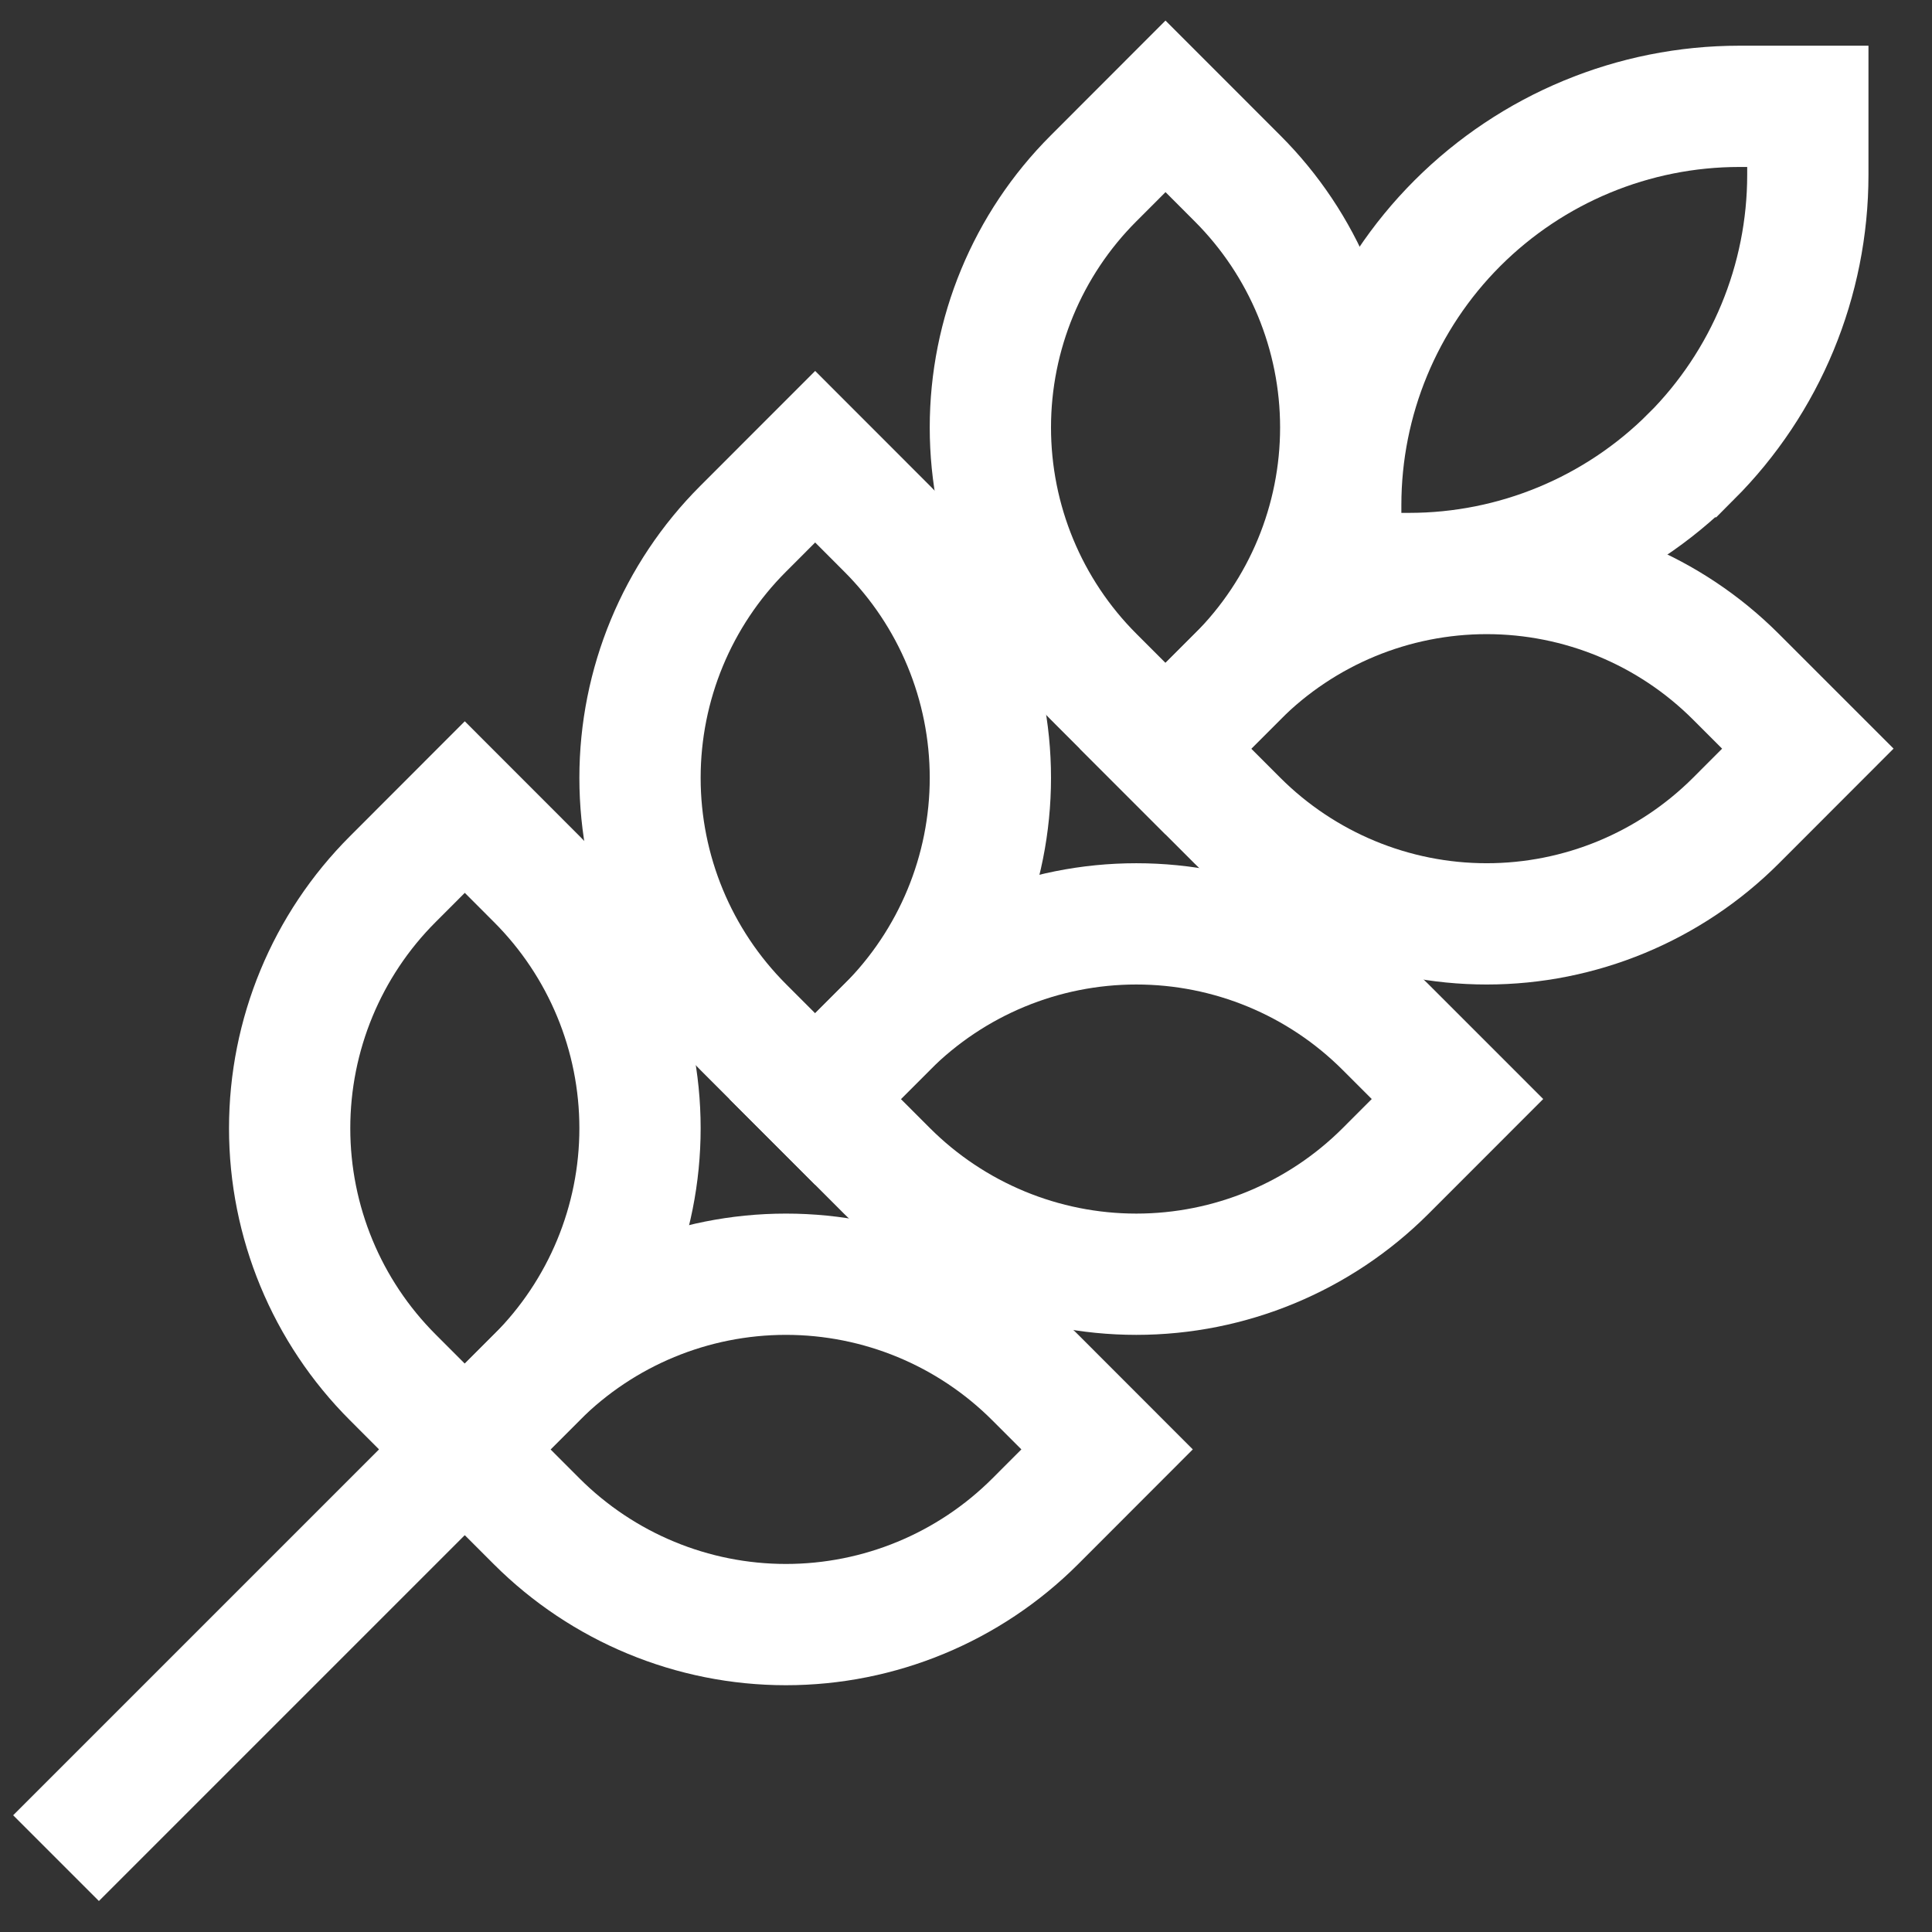 <svg width="26" height="26" viewBox="0 0 26 26" fill="none" xmlns="http://www.w3.org/2000/svg">
<rect x="0" y="0" width="26" height="26" fill="#333333" stroke="none"/>
<path d="M24.329 1.431V2.352C24.329 3.775 23.764 5.14 22.758 6.146H22.757C21.751 7.152 20.387 7.718 18.963 7.718H18.043V6.797C18.043 5.374 18.608 4.009 19.614 3.003H19.614C20.621 1.997 21.985 1.431 23.408 1.431H24.329Z" stroke="white" stroke-width="1.632" stroke-miterlimit="10"/>
<path d="M0.754 25.006L6.255 19.505" stroke="white" stroke-width="1.632" stroke-miterlimit="10"/>
<path d="M18.043 5.753C18.043 7.011 17.543 8.218 16.653 9.107C16.142 9.618 15.685 10.075 15.685 10.075C15.685 10.075 15.228 9.618 14.717 9.107C13.827 8.218 13.328 7.011 13.328 5.753C13.328 4.495 13.827 3.289 14.717 2.4L15.685 1.431C15.685 1.431 16.142 1.888 16.653 2.4C17.543 3.289 18.043 4.495 18.043 5.753Z" stroke="white" stroke-width="1.632" stroke-miterlimit="10"/>
<path d="M13.328 10.468C13.328 11.726 12.828 12.932 11.938 13.822C11.427 14.333 10.97 14.79 10.97 14.79L10.002 13.822C9.112 12.932 8.613 11.726 8.613 10.468C8.613 9.21 9.112 8.004 10.002 7.115C10.513 6.603 10.97 6.146 10.97 6.146C10.97 6.146 11.427 6.603 11.938 7.115C12.828 8.004 13.328 9.21 13.328 10.468Z" stroke="white" stroke-width="1.632" stroke-miterlimit="10"/>
<path d="M8.613 15.184C8.613 16.442 8.113 17.648 7.223 18.537C6.712 19.049 6.255 19.506 6.255 19.506C6.255 19.506 5.798 19.049 5.287 18.537C4.397 17.648 3.898 16.442 3.898 15.184C3.898 13.925 4.397 12.719 5.287 11.83L6.255 10.861C6.255 10.861 6.712 11.318 7.223 11.83C8.113 12.719 8.613 13.925 8.613 15.184Z" stroke="white" stroke-width="1.632" stroke-miterlimit="10"/>
<path d="M20.007 12.433C18.749 12.433 17.543 11.933 16.653 11.044C16.142 10.532 15.685 10.075 15.685 10.075C15.685 10.075 16.142 9.618 16.653 9.107C17.543 8.217 18.749 7.718 20.007 7.718H20.007C21.265 7.718 22.471 8.217 23.361 9.107C23.872 9.618 24.329 10.075 24.329 10.075L23.361 11.044C22.471 11.933 21.265 12.433 20.007 12.433H20.007Z" stroke="white" stroke-width="1.632" stroke-miterlimit="10"/>
<path d="M15.292 17.148C14.034 17.148 12.828 16.648 11.938 15.759C11.427 15.247 10.97 14.79 10.97 14.79C10.97 14.79 11.427 14.333 11.938 13.822C12.828 12.932 14.034 12.433 15.292 12.433H15.292C16.55 12.433 17.756 12.932 18.646 13.822C19.157 14.333 19.614 14.79 19.614 14.79C19.614 14.79 19.157 15.247 18.646 15.759C17.756 16.648 16.55 17.148 15.292 17.148H15.292Z" stroke="white" stroke-width="1.632" stroke-miterlimit="10"/>
<path d="M10.577 21.863C9.319 21.863 8.113 21.363 7.223 20.474C6.712 19.962 6.255 19.505 6.255 19.505C6.255 19.505 6.712 19.048 7.223 18.537C8.113 17.647 9.319 17.148 10.577 17.148H10.577C11.835 17.148 13.041 17.647 13.931 18.537C14.443 19.048 14.899 19.505 14.899 19.505L13.931 20.474C13.041 21.363 11.835 21.863 10.577 21.863H10.577Z" stroke="white" stroke-width="1.632" stroke-miterlimit="10"/>
</svg>
